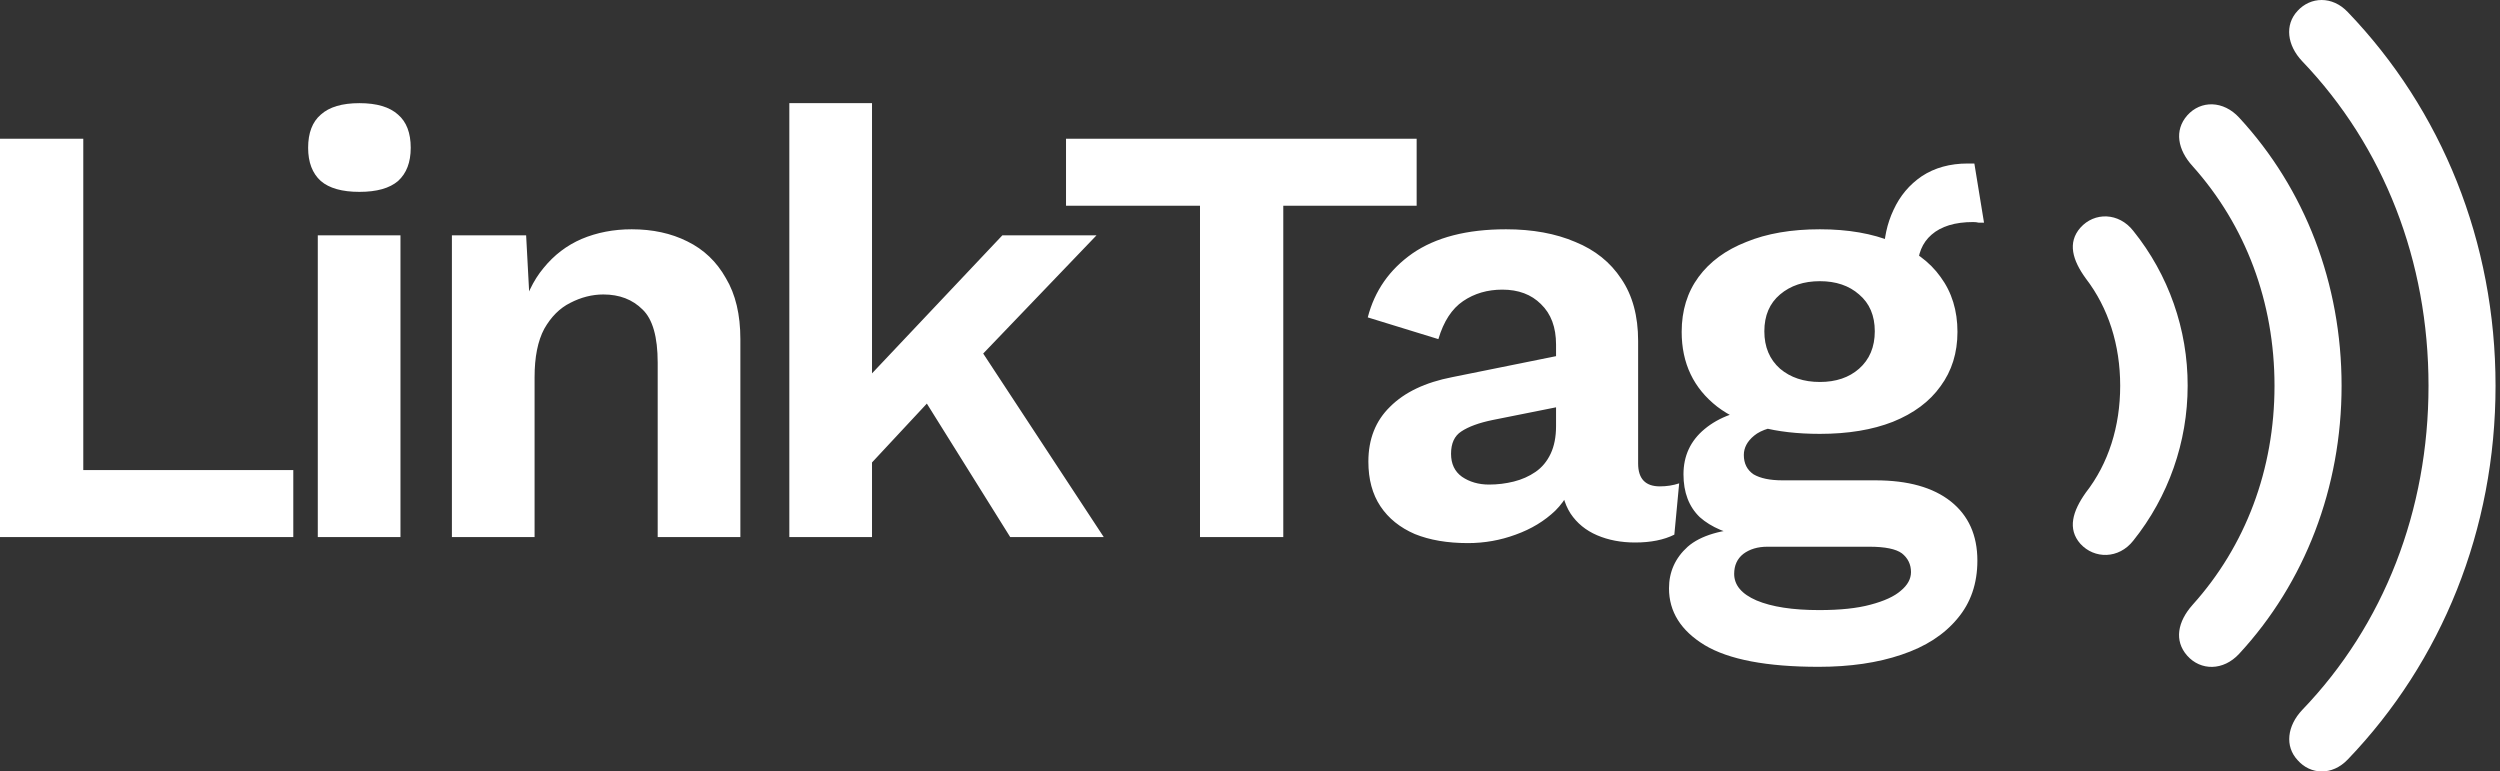 <svg width="431" height="133" viewBox="0 0 431 133" fill="none" xmlns="http://www.w3.org/2000/svg">
<rect x="0" y="0" width="431" height="133" fill="#333333" stroke="none"/>
<path d="M14.358 81.042H50.564V92.59H0V23.923H14.358V81.042ZM61.966 33.078C58.983 33.078 56.764 32.454 55.307 31.206C53.851 29.888 53.122 27.98 53.122 25.483C53.122 22.917 53.851 21.01 55.307 19.761C56.764 18.443 58.983 17.784 61.966 17.784C64.948 17.784 67.168 18.443 68.624 19.761C70.081 21.01 70.809 22.917 70.809 25.483C70.809 27.98 70.081 29.888 68.624 31.206C67.168 32.454 64.948 33.078 61.966 33.078ZM69.041 40.57V92.59H54.787V40.57H69.041ZM77.908 92.59V40.57H90.705L91.537 56.176L89.769 54.511C90.601 51.112 91.919 48.338 93.722 46.188C95.525 43.968 97.71 42.304 100.277 41.194C102.913 40.084 105.791 39.529 108.912 39.529C112.519 39.529 115.71 40.223 118.484 41.61C121.328 42.997 123.548 45.113 125.143 47.956C126.808 50.731 127.64 54.234 127.64 58.465V92.59H113.386V62.522C113.386 58.083 112.519 55.031 110.785 53.367C109.051 51.633 106.796 50.766 104.022 50.766C102.08 50.766 100.173 51.251 98.3 52.222C96.496 53.124 95.005 54.615 93.826 56.696C92.716 58.777 92.162 61.551 92.162 65.019V92.59H77.908ZM189.039 40.57L165.005 65.644L162.196 66.996L146.59 83.747L146.381 68.557L172.808 40.57H189.039ZM150.335 17.784V92.59H136.081V17.784H150.335ZM166.983 57.112L190.288 92.59H174.161L157.202 65.436L166.983 57.112ZM244.23 23.923V35.471H221.238V92.59H206.88V35.471H183.782V23.923H244.23ZM268.263 59.401C268.263 56.419 267.396 54.095 265.662 52.43C263.998 50.766 261.779 49.933 259.003 49.933C256.438 49.933 254.183 50.592 252.242 51.91C250.299 53.228 248.877 55.413 247.976 58.465L235.802 54.719C236.982 50.141 239.548 46.465 243.501 43.691C247.524 40.916 252.9 39.529 259.628 39.529C264.205 39.529 268.194 40.257 271.593 41.714C274.991 43.101 277.627 45.217 279.5 48.06C281.443 50.904 282.413 54.477 282.413 58.777V79.897C282.413 82.533 283.662 83.851 286.159 83.851C287.337 83.851 288.448 83.677 289.488 83.331L288.656 92.174C286.852 93.076 284.598 93.527 281.893 93.527C279.465 93.527 277.281 93.111 275.339 92.278C273.396 91.446 271.871 90.197 270.76 88.533C269.651 86.799 269.096 84.649 269.096 82.082V81.666L271.593 81.25C271.177 83.886 270.032 86.14 268.159 88.013C266.287 89.816 263.998 91.203 261.293 92.174C258.657 93.145 255.917 93.631 253.074 93.631C249.537 93.631 246.484 93.111 243.918 92.07C241.351 90.96 239.375 89.365 237.987 87.284C236.6 85.203 235.907 82.637 235.907 79.585C235.907 75.701 237.155 72.545 239.652 70.117C242.149 67.62 245.721 65.921 250.368 65.019L269.928 61.066L269.824 69.909L257.34 72.406C254.981 72.892 253.178 73.551 251.929 74.383C250.75 75.146 250.16 76.429 250.16 78.233C250.16 79.967 250.785 81.285 252.033 82.186C253.351 83.088 254.912 83.539 256.715 83.539C258.172 83.539 259.593 83.365 260.981 83.019C262.367 82.672 263.617 82.117 264.726 81.354C265.835 80.591 266.702 79.55 267.327 78.233C267.952 76.915 268.263 75.319 268.263 73.447V59.401ZM340.38 28.189L342.044 38.385C341.767 38.385 341.455 38.385 341.108 38.385C340.831 38.315 340.519 38.281 340.172 38.281C337.051 38.281 334.658 39.009 332.993 40.465C331.398 41.853 330.6 43.795 330.6 46.292L324.773 43.899C324.773 41.124 325.329 38.558 326.438 36.2C327.549 33.772 329.178 31.83 331.328 30.373C333.547 28.917 336.183 28.189 339.235 28.189C339.374 28.189 339.547 28.189 339.756 28.189C339.964 28.189 340.172 28.189 340.38 28.189ZM323.318 82.81C328.935 82.81 333.27 84.024 336.323 86.452C339.374 88.88 340.9 92.278 340.9 96.648C340.9 100.602 339.756 103.931 337.467 106.636C335.178 109.41 331.953 111.492 327.791 112.878C323.699 114.266 318.947 114.96 313.537 114.96C304.59 114.96 298.035 113.711 293.873 111.214C289.782 108.717 287.735 105.456 287.735 101.434C287.735 98.591 288.81 96.197 290.96 94.255C293.179 92.313 296.821 91.238 301.885 91.03L301.364 92.695C297.758 92.07 294.984 90.891 293.041 89.157C291.168 87.354 290.232 84.891 290.232 81.77C290.232 78.579 291.445 75.978 293.873 73.967C296.37 71.886 299.734 70.672 303.965 70.326L310.208 73.239H308.752C305.769 73.447 303.654 74.071 302.405 75.111C301.226 76.082 300.636 77.192 300.636 78.441C300.636 79.897 301.191 81.007 302.301 81.77C303.479 82.464 305.144 82.81 307.295 82.81H323.318ZM313.641 105.179C317.249 105.179 320.196 104.867 322.484 104.243C324.843 103.618 326.577 102.822 327.687 101.85C328.866 100.879 329.456 99.804 329.456 98.624C329.456 97.307 328.935 96.232 327.895 95.4C326.855 94.636 324.981 94.255 322.276 94.255H304.694C303.029 94.255 301.641 94.671 300.532 95.504C299.492 96.336 298.971 97.48 298.971 98.937C298.971 100.879 300.255 102.405 302.821 103.515C305.457 104.625 309.063 105.179 313.641 105.179ZM313.745 39.529C318.601 39.529 322.797 40.257 326.334 41.714C329.941 43.101 332.68 45.113 334.554 47.748C336.496 50.384 337.467 53.54 337.467 57.216C337.467 60.823 336.496 63.944 334.554 66.58C332.68 69.216 329.941 71.262 326.334 72.718C322.797 74.106 318.601 74.799 313.745 74.799C306.046 74.799 300.151 73.239 296.058 70.117C291.966 66.927 289.92 62.626 289.92 57.216C289.92 53.54 290.891 50.384 292.833 47.748C294.775 45.113 297.514 43.101 301.053 41.714C304.59 40.257 308.821 39.529 313.745 39.529ZM313.745 48.477C310.971 48.477 308.681 49.24 306.878 50.766C305.075 52.292 304.173 54.407 304.173 57.112C304.173 59.817 305.075 61.968 306.878 63.563C308.681 65.089 310.971 65.852 313.745 65.852C316.52 65.852 318.774 65.089 320.508 63.563C322.311 61.968 323.213 59.817 323.213 57.112C323.213 54.407 322.311 52.292 320.508 50.766C318.774 49.24 316.52 48.477 313.745 48.477Z" fill="white"/>
<path d="M430.231 66.506C430.231 41.685 420.952 18.967 404.783 2.108C402.065 -0.781 398.305 -0.546 396.101 1.873C393.838 4.295 394.308 7.808 396.883 10.538C411.012 25.293 418.676 45.041 418.676 66.506C418.676 87.971 411.012 107.72 396.899 122.395C394.325 125.125 393.854 128.637 396.118 131.06C398.305 133.554 402.052 133.79 404.783 130.905C420.952 114.041 430.231 91.328 430.231 66.506ZM403.689 66.506C403.689 48.865 397.367 32.549 386.048 20.296C383.318 17.314 379.421 17.251 377.072 19.905C374.809 22.483 375.435 25.836 378.01 28.649C387.155 38.875 392.125 52.066 392.125 66.506C392.125 80.946 387.129 94.137 377.996 104.279C375.421 107.167 374.795 110.446 377.058 113.021C379.401 115.672 383.304 115.672 386.035 112.71C397.367 100.46 403.689 84.068 403.689 66.506ZM377.151 66.506C377.176 56.797 373.87 47.374 367.784 39.809C365.285 36.608 361.071 36.532 358.652 39.263C356.388 41.84 357.327 44.895 359.59 48.007C363.49 53.08 365.521 59.481 365.521 66.506C365.521 73.531 363.49 79.932 359.59 84.926C357.323 88.127 356.388 91.172 358.652 93.746C361.071 96.397 365.279 96.397 367.784 93.2C373.845 85.623 377.149 76.209 377.151 66.506Z" fill="white"/>
</svg>
